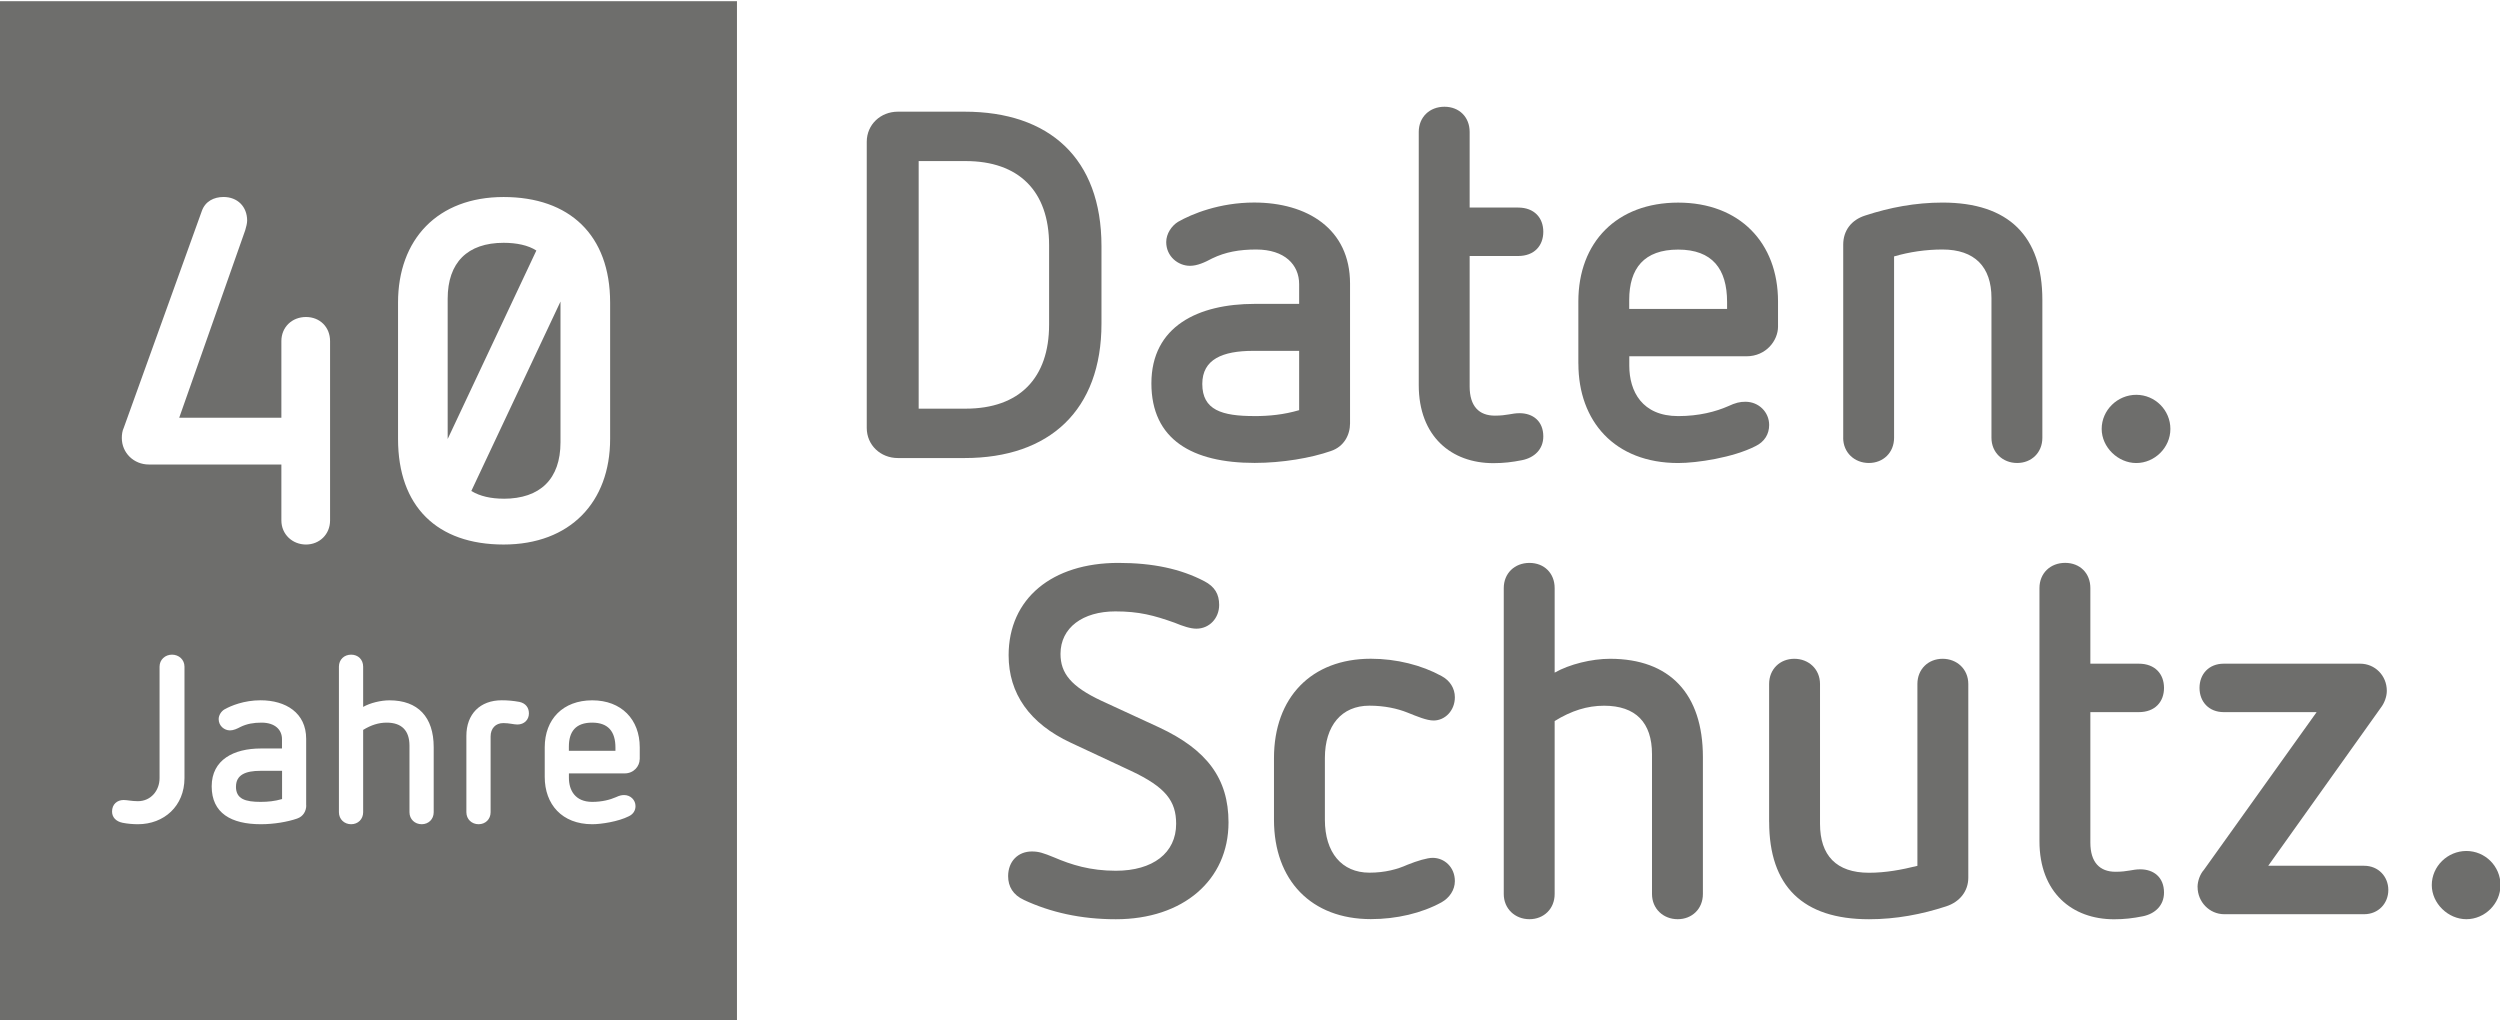 <?xml version="1.0" encoding="UTF-8"?>
<svg id="Ebene_1" data-name="Ebene 1" xmlns="http://www.w3.org/2000/svg" width="612" height="250" viewBox="0 0 612 250">
  <defs>
    <style>
      .cls-1 {
        fill: #6e6e6c;
      }
    </style>
  </defs>
  <g>
    <path class="cls-1" d="M144.96,176.9c-4.03,0-5.7,2.19-5.7,5.87v1.03h11.4v-.8c0-3.86-1.73-6.1-5.7-6.1Z"/>
    <path class="cls-1" d="M57.76,192.56c0,3.05,2.3,3.74,6.05,3.74,1.78,0,3.45-.17,5.24-.69v-6.91h-5.35c-3.57,0-5.93.98-5.93,3.86Z"/>
    <path class="cls-1" d="M123.28,59.44c-8.85,0-13.69,4.84-13.69,13.69v34.34l21.71-46.14c-2-1.3-4.84-1.89-8.02-1.89Z"/>
    <path class="cls-1" d="M123.28,122.09c8.97,0,13.93-4.84,13.93-13.81v-34.46l-21.83,46.37c2.13,1.3,4.84,1.89,7.91,1.89Z"/>
    <path class="cls-1" d="M-.12.3v249.39h180.53V.3H-.12ZM97.44,74.07c0-15.46,9.68-25.84,25.84-25.84s26.08,9.32,26.08,25.84v33.39c0,15.46-9.79,25.84-26.08,25.84s-25.84-9.32-25.84-25.84v-33.39ZM45.16,190.48c0,6.85-5.01,11.29-11.4,11.29-1.21,0-2.59-.12-3.74-.35-1.67-.34-2.59-1.38-2.59-2.76,0-1.78,1.26-2.82,2.82-2.82.87,0,2.01.29,3.51.29,3.16,0,5.3-2.59,5.3-5.64v-27.29c0-1.73,1.38-2.94,3.05-2.94s3.05,1.21,3.05,2.94v27.29ZM74.97,197.16c0,1.33-.69,2.71-2.25,3.23-2.3.8-5.64,1.38-8.87,1.38-7.25,0-12.03-2.71-12.03-9.27s5.47-9.27,12.03-9.27h5.18v-2.3c0-2.25-1.67-4.03-5.01-4.03-1.96,0-3.57.29-5.13,1.04-.86.46-1.73.86-2.59.86-1.38,0-2.77-1.09-2.77-2.76,0-.98.64-1.9,1.38-2.36,1.61-.92,4.84-2.25,8.87-2.25,6.16,0,11.17,3.05,11.17,9.44v16.29ZM80.8,127.4c0,3.42-2.6,5.9-5.9,5.9s-6.02-2.48-6.02-5.9v-13.69h-32.45c-3.66,0-6.61-2.83-6.61-6.49,0-.83.12-1.77.47-2.48l19.12-53.1c.83-2.36,2.95-3.42,5.31-3.42,3.42,0,5.78,2.36,5.78,5.78,0,.71-.24,1.53-.47,2.36l-16.16,45.9h25.01v-18.76c0-3.42,2.6-5.9,6.02-5.9s5.9,2.48,5.9,5.9v43.89ZM106.17,198.83c0,1.73-1.27,2.94-2.94,2.94s-2.99-1.21-2.99-2.94v-16.29c0-3.69-1.9-5.64-5.58-5.64-1.96,0-3.8.58-5.76,1.78v20.15c0,1.73-1.27,2.94-2.94,2.94s-2.99-1.21-2.99-2.94v-35.63c0-1.73,1.27-2.94,2.99-2.94s2.94,1.21,2.94,2.94v9.85c1.73-.98,4.32-1.61,6.45-1.61,6.97,0,10.82,4.09,10.82,11.46v15.95ZM126.66,177.36c-.86,0-2.02-.35-3.45-.35-1.9,0-3.11,1.32-3.11,3.28v18.54c0,1.73-1.27,2.94-2.94,2.94s-2.99-1.21-2.99-2.94v-18.71c0-5.3,3.34-8.69,8.64-8.69,1.49,0,2.82.12,4.37.4,1.5.34,2.3,1.38,2.3,2.82,0,1.55-1.15,2.71-2.82,2.71ZM156.59,185.88c0,1.61-1.38,3.45-3.68,3.45h-13.64v1.1c0,2.99,1.5,5.87,5.7,5.87,2.42,0,4.37-.52,5.81-1.15.87-.4,1.38-.52,2.02-.52,1.55,0,2.77,1.21,2.77,2.7,0,1.04-.52,1.96-1.61,2.48-2.59,1.32-6.79,1.96-8.98,1.96-7.43,0-11.63-4.9-11.63-11.57v-7.25c0-6.91,4.49-11.51,11.63-11.51s11.63,4.67,11.63,11.51v2.94Z"/>
  </g>
  <g>
    <path class="cls-1" d="M212.18,104.76V34.72c0-4.23,3.39-7.38,7.62-7.38h16.33c20.69,0,33.51,11.37,33.51,32.9v18.99c0,21.17-12.7,32.9-33.51,32.9h-16.33c-4.23,0-7.62-3.15-7.62-7.38ZM256.82,79.48v-19.48c0-13.31-7.5-20.57-20.44-20.57h-11.49v60.61h11.49c13.19,0,20.44-7.5,20.44-20.57Z"/>
    <path class="cls-1" d="M281.86,93.87c0-14.03,11.49-19.48,25.28-19.48h10.89v-4.84c0-4.72-3.51-8.47-10.52-8.47-4.11,0-7.5.6-10.77,2.18-1.81.97-3.63,1.81-5.44,1.81-2.9,0-5.81-2.3-5.81-5.81,0-2.06,1.33-3.99,2.9-4.96,3.39-1.94,10.16-4.72,18.63-4.72,12.94,0,23.47,6.41,23.47,19.84v34.23c0,2.78-1.45,5.69-4.72,6.77-4.84,1.69-11.85,2.9-18.63,2.9-15.24,0-25.28-5.69-25.28-19.48ZM307.02,101.86c3.75,0,7.26-.36,11.01-1.45v-14.52h-11.25c-7.5,0-12.46,2.06-12.46,8.1,0,6.41,4.84,7.86,12.7,7.86Z"/>
    <path class="cls-1" d="M347.31,94.24v-61.94c0-3.63,2.66-6.17,6.29-6.17s6.17,2.54,6.17,6.17v18.51h11.86c3.99,0,6.17,2.54,6.17,5.93s-2.18,5.93-6.17,5.93h-11.86v31.94c0,4.84,2.3,7.14,6.17,7.14,3.02,0,4.11-.6,6.05-.6,3.27,0,5.81,1.94,5.81,5.69,0,3.15-2.18,5.2-5.2,5.81-2.42.48-4.48.73-7.02.73-10.28,0-18.27-6.53-18.27-19.11Z"/>
    <path class="cls-1" d="M386.38,89.03v-15.24c0-14.52,9.44-24.19,24.44-24.19s24.44,9.8,24.44,24.19v6.17c0,3.39-2.9,7.26-7.74,7.26h-28.67v2.3c0,6.29,3.14,12.34,11.98,12.34,5.08,0,9.19-1.09,12.22-2.42,1.82-.85,2.9-1.09,4.23-1.09,3.27,0,5.81,2.54,5.81,5.69,0,2.18-1.09,4.11-3.39,5.2-5.44,2.78-14.28,4.11-18.87,4.11-15.61,0-24.44-10.28-24.44-24.31ZM422.79,75.61v-1.69c0-8.1-3.63-12.82-11.98-12.82s-11.98,4.6-11.98,12.34v2.18h23.95Z"/>
    <path class="cls-1" d="M451.22,107.18v-47.3c0-3.39,1.94-6.05,5.44-7.14,5.93-1.94,12.22-3.15,18.87-3.15,16.21,0,24.44,8.23,24.44,23.83v33.75c0,3.63-2.66,6.17-6.17,6.17s-6.29-2.54-6.29-6.17v-34.23c0-7.62-4.11-11.86-11.98-11.86-4.11,0-8.11.6-11.86,1.69v44.4c0,3.63-2.66,6.17-6.17,6.17s-6.29-2.54-6.29-6.17Z"/>
    <path class="cls-1" d="M514.49,105c0-4.6,3.87-8.35,8.47-8.35s8.35,3.75,8.35,8.35-3.87,8.35-8.35,8.35-8.47-3.87-8.47-8.35Z"/>
  </g>
  <g>
    <path class="cls-1" d="M250.66,220.3c-2.66-1.21-3.87-3.27-3.87-5.81,0-3.63,2.42-6.05,5.81-6.05,1.69,0,2.78.36,5.44,1.45,4.23,1.81,8.83,3.27,15.12,3.27,9.07,0,14.76-4.35,14.76-11.49,0-5.56-2.54-8.95-11.01-12.94l-14.76-6.9c-10.16-4.72-15.24-12.1-15.24-21.41,0-13.91,10.65-22.62,26.86-22.62,8.47,0,15.24,1.45,21.05,4.48,2.54,1.33,3.63,3.15,3.63,5.81,0,3.27-2.42,5.81-5.57,5.81-1.45,0-3.27-.6-5.32-1.45-5.08-1.81-8.71-2.78-14.52-2.78-7.98,0-13.43,3.99-13.43,10.4,0,4.72,2.54,7.98,10.04,11.49l14.15,6.53c11.61,5.44,16.94,12.46,16.94,23.23,0,14.15-11.13,23.71-27.58,23.71-8.59,0-15.97-1.69-22.5-4.72Z"/>
    <path class="cls-1" d="M311.87,200.7v-15.12c0-14.88,9.19-24.32,23.71-24.32,6.29,0,12.46,1.57,17.3,4.23,2.06,1.09,3.27,3.02,3.27,5.2,0,3.27-2.42,5.69-5.2,5.69-1.69,0-3.99-.97-6.41-1.94-2.42-.97-5.57-1.69-9.32-1.69-6.77,0-10.89,4.84-10.89,12.82v15.12c0,7.98,4.11,12.94,10.89,12.94,3.87,0,6.9-.85,9.32-1.94,2.42-.97,4.84-1.69,6.17-1.69,2.9,0,5.44,2.3,5.44,5.69,0,2.18-1.33,4.11-3.27,5.2-4.84,2.66-11.01,4.11-17.3,4.11-14.52,0-23.71-9.44-23.71-24.31Z"/>
    <path class="cls-1" d="M368.12,218.85v-74.88c0-3.63,2.66-6.17,6.29-6.17s6.17,2.54,6.17,6.17v20.69c3.63-2.06,9.07-3.39,13.55-3.39,14.64,0,22.74,8.59,22.74,24.07v33.51c0,3.63-2.66,6.17-6.17,6.17s-6.29-2.54-6.29-6.17v-34.23c0-7.74-3.99-11.86-11.73-11.86-4.11,0-7.98,1.21-12.1,3.75v42.34c0,3.63-2.66,6.17-6.17,6.17s-6.29-2.54-6.29-6.17Z"/>
    <path class="cls-1" d="M433.08,201.19v-33.75c0-3.63,2.66-6.17,6.17-6.17s6.29,2.54,6.29,6.17v34.23c0,7.74,3.99,11.98,11.98,11.98,4.11,0,7.98-.73,11.86-1.69v-44.52c0-3.63,2.66-6.17,6.17-6.17s6.29,2.54,6.29,6.17v47.42c0,3.27-2.06,5.93-5.44,7.02-5.93,1.94-12.22,3.15-18.87,3.15-16.21,0-24.44-8.1-24.44-23.83Z"/>
    <path class="cls-1" d="M499.26,205.9v-61.94c0-3.63,2.66-6.17,6.29-6.17s6.17,2.54,6.17,6.17v18.51h11.86c3.99,0,6.17,2.54,6.17,5.93s-2.18,5.93-6.17,5.93h-11.86v31.94c0,4.84,2.3,7.14,6.17,7.14,3.02,0,4.11-.6,6.05-.6,3.27,0,5.81,1.94,5.81,5.69,0,3.15-2.18,5.2-5.2,5.81-2.42.48-4.48.73-7.02.73-10.28,0-18.27-6.53-18.27-19.11Z"/>
    <path class="cls-1" d="M537.96,217.15c0-1.45.6-3.15,1.57-4.23l27.58-38.59h-22.74c-3.63,0-5.93-2.54-5.93-5.93s2.3-5.93,5.93-5.93h33.39c3.63,0,6.53,2.9,6.53,6.65,0,1.45-.61,3.02-1.45,4.11l-27.58,38.71h23.47c3.51,0,5.93,2.66,5.93,5.93s-2.42,5.93-5.93,5.93h-34.23c-3.63,0-6.53-3.02-6.53-6.65Z"/>
    <path class="cls-1" d="M595.3,216.67c0-4.6,3.87-8.35,8.47-8.35s8.35,3.75,8.35,8.35-3.87,8.35-8.35,8.35-8.47-3.87-8.47-8.35Z"/>
  </g>
</svg>